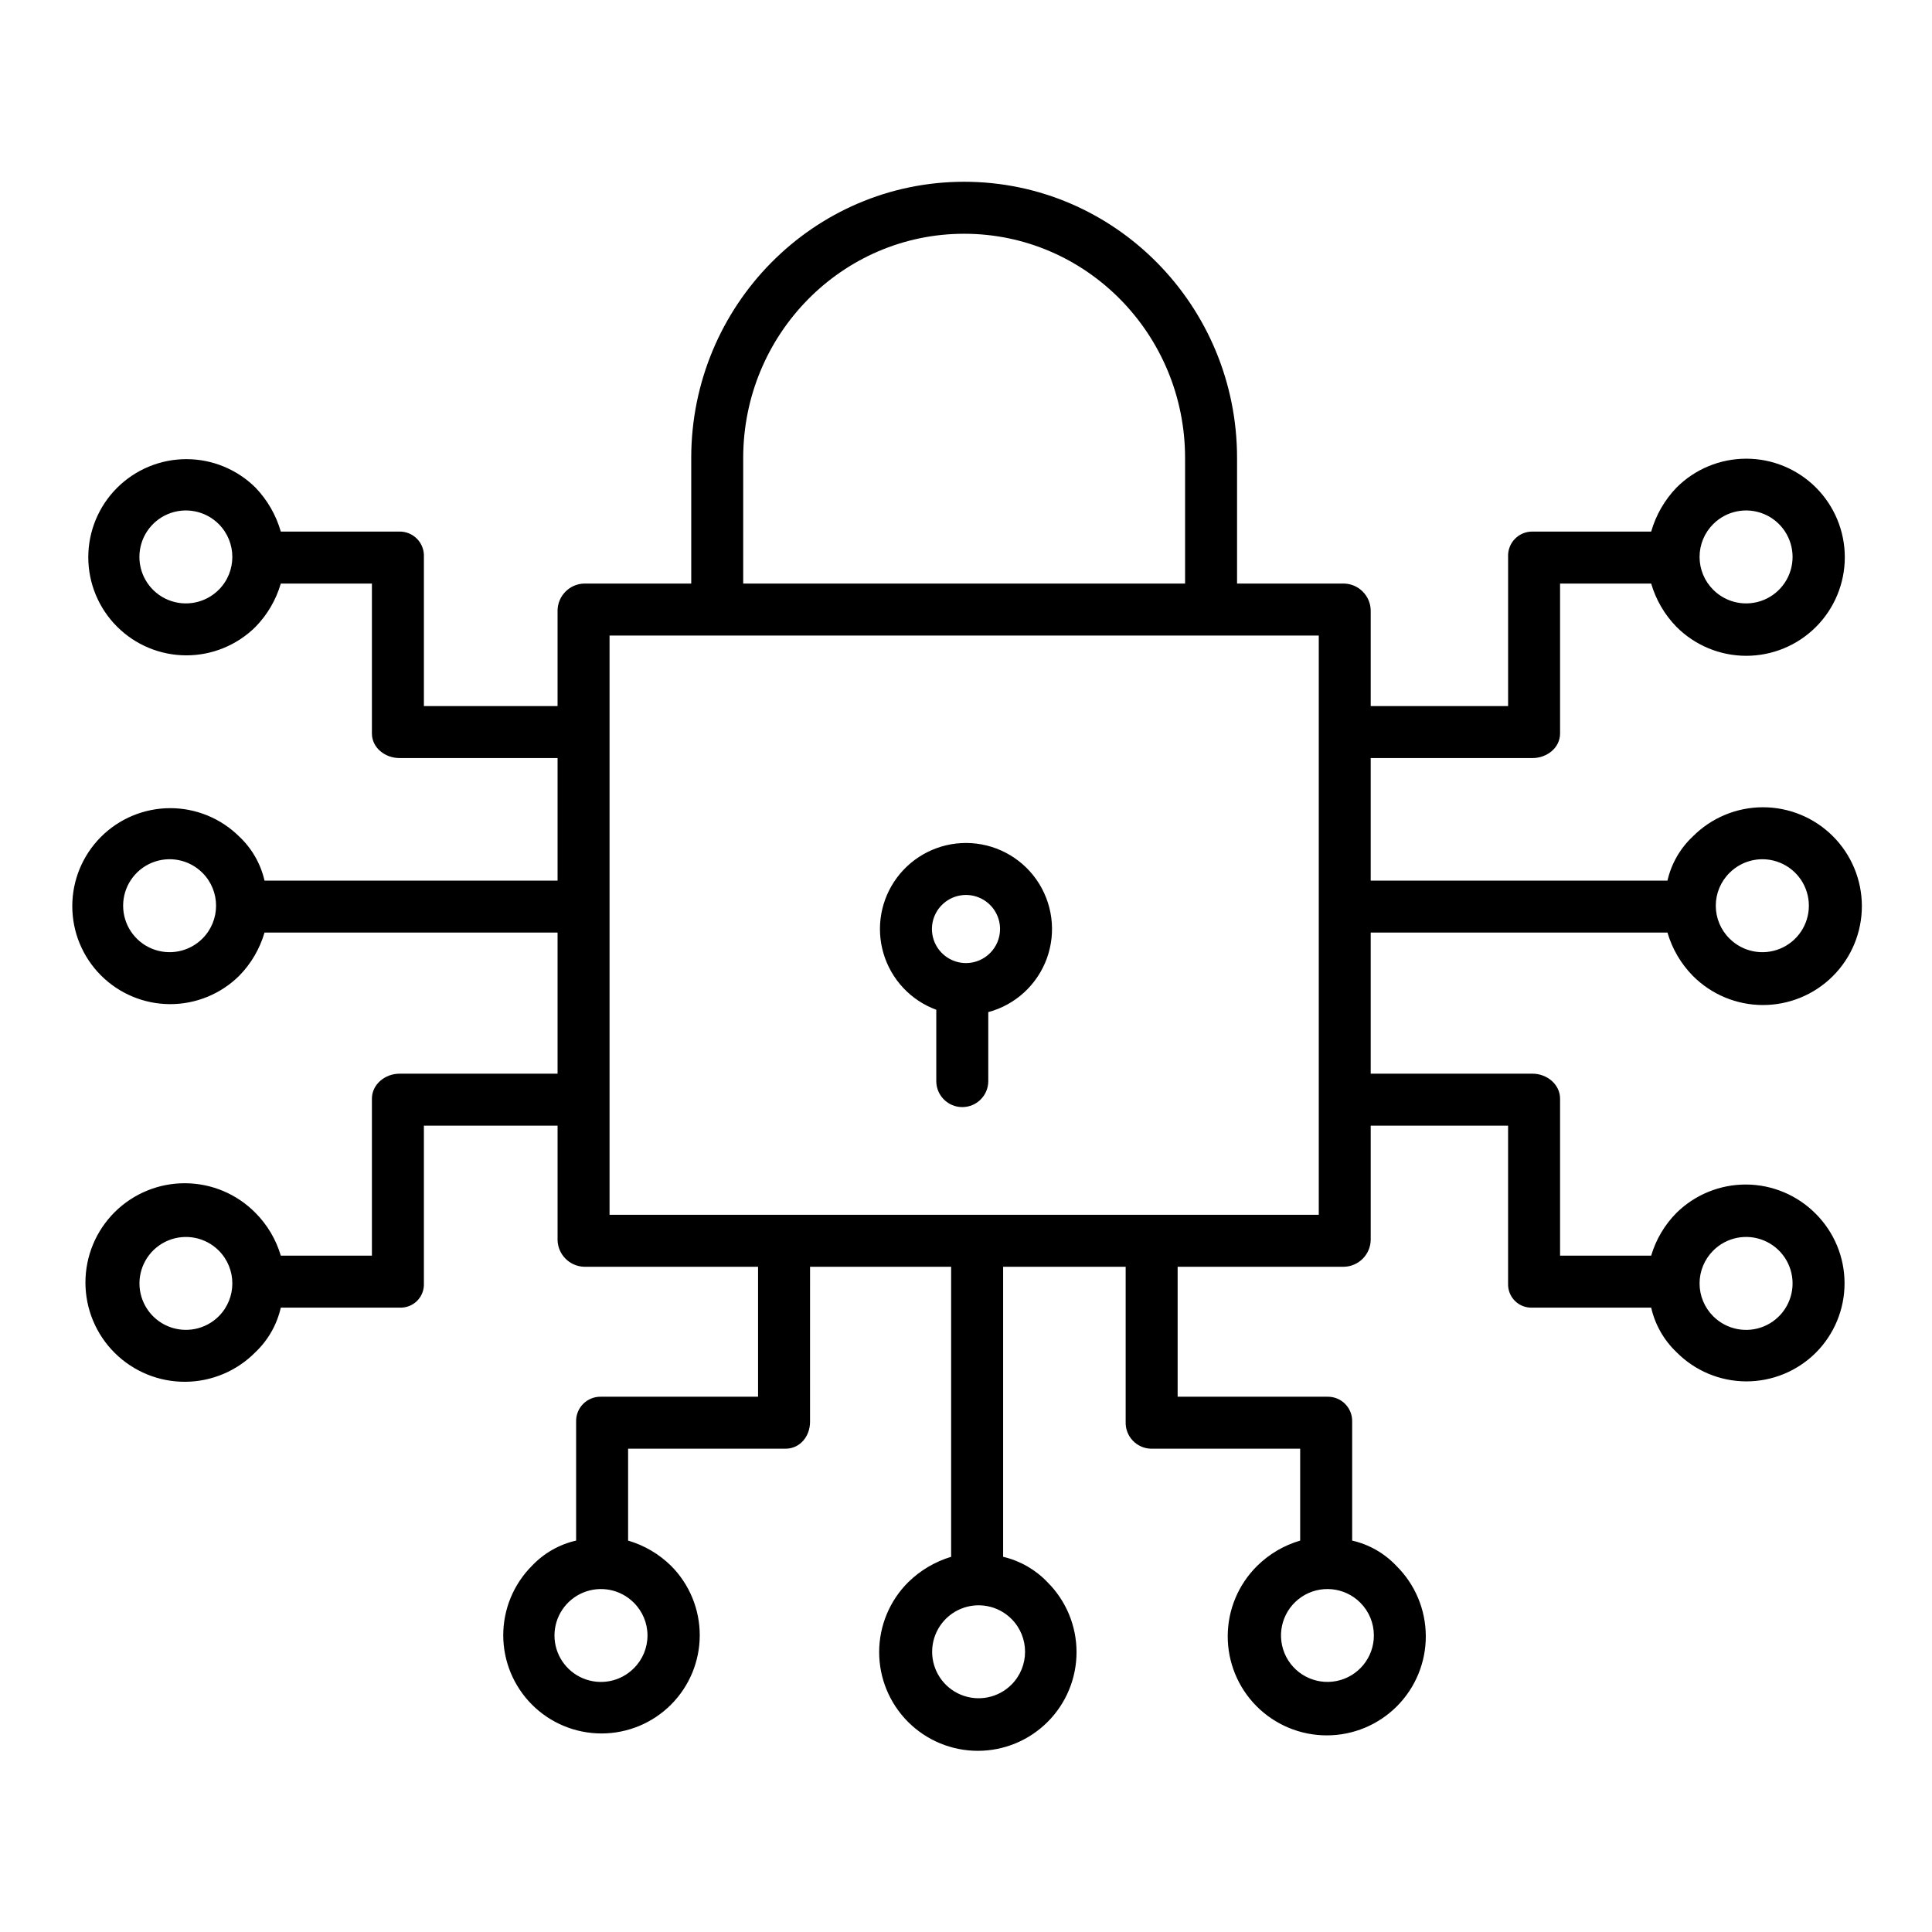 <?xml version="1.0" encoding="UTF-8"?>
<!-- Uploaded to: SVG Repo, www.svgrepo.com, Generator: SVG Repo Mixer Tools -->
<svg fill="#000000" width="800px" height="800px" version="1.1" viewBox="144 144 512 512" xmlns="http://www.w3.org/2000/svg">
 <g>
  <path d="m400 367.4c-7.199-0.004-13.973 3.394-18.277 9.16-4.305 5.769-5.633 13.23-3.582 20.129 2.047 6.898 7.231 12.426 13.984 14.91v18.906c0 3.805 3.086 6.887 6.891 6.887s6.887-3.082 6.887-6.887v-18.285c7.184-1.926 12.977-7.238 15.52-14.227 2.543-6.988 1.516-14.781-2.75-20.875-4.266-6.09-11.234-9.719-18.672-9.719zm0 31.824c-3.652 0-6.941-2.199-8.34-5.57-1.398-3.375-0.625-7.254 1.957-9.836 2.578-2.582 6.461-3.356 9.832-1.957 3.375 1.395 5.574 4.688 5.574 8.336-0.004 4.984-4.043 9.02-9.023 9.027z"/>
  <path d="m214.1 377.37c-1.023-4.473-3.356-8.539-6.703-11.68-4.883-4.836-11.484-7.539-18.355-7.519-6.875 0.023-13.457 2.769-18.309 7.637-4.852 4.867-7.578 11.461-7.578 18.332 0 6.871 2.727 13.465 7.578 18.332 4.852 4.867 11.434 7.613 18.309 7.637 6.871 0.02 13.473-2.684 18.355-7.519 3.144-3.203 5.445-7.137 6.703-11.445h77.66v37.391l-41.895 0.004c-3.805 0-7.305 2.82-7.305 6.621v41.594h-24.145c-1.262-4.269-3.566-8.16-6.703-11.32-4.91-4.996-11.609-7.824-18.613-7.863-7.004-0.039-13.73 2.715-18.699 7.652-4.965 4.938-7.758 11.652-7.758 18.656s2.793 13.719 7.758 18.656c4.969 4.938 11.695 7.691 18.699 7.652 7.004-0.039 13.703-2.871 18.613-7.863 3.348-3.184 5.68-7.289 6.703-11.793h31.449c1.73 0.094 3.422-0.551 4.656-1.773 1.23-1.219 1.891-2.902 1.816-4.637v-41.805h35.426v30.25h-0.004c0.066 3.887 3.18 7.035 7.07 7.141h46.066v34.441h-41.652c-1.773-0.035-3.481 0.66-4.723 1.922-1.242 1.266-1.906 2.984-1.84 4.754v31.449c-4.488 1.023-8.566 3.356-11.727 6.703-4.867 4.891-7.594 11.512-7.586 18.41 0.008 6.898 2.758 13.512 7.641 18.387 4.879 4.875 11.496 7.613 18.398 7.613 6.898 0 13.516-2.738 18.398-7.613 4.879-4.875 7.629-11.488 7.637-18.387 0.012-6.898-2.719-13.52-7.586-18.41-3.188-3.141-7.106-5.445-11.402-6.703v-24.352h41.746c3.805 0 6.469-3.293 6.469-7.098l0.004-41.117h37.391v76.863c-4.277 1.289-8.176 3.594-11.367 6.723-4.922 4.894-7.695 11.551-7.707 18.496-0.012 6.941 2.738 13.605 7.641 18.52 4.906 4.918 11.566 7.68 18.512 7.68s13.602-2.762 18.508-7.68c4.906-4.914 7.656-11.578 7.644-18.52-0.012-6.945-2.785-13.602-7.711-18.496-3.176-3.336-7.258-5.672-11.742-6.723v-76.863h32.473v41.117c-0.121 3.801 2.867 6.981 6.668 7.098h39.578v24.352c-4.293 1.258-8.211 3.562-11.398 6.703-4.965 4.906-7.773 11.586-7.801 18.566-0.027 6.981 2.723 13.684 7.648 18.629 4.926 4.945 11.617 7.723 18.598 7.723s13.672-2.777 18.598-7.723c4.926-4.945 7.68-11.648 7.648-18.629-0.027-6.981-2.832-13.66-7.797-18.566-3.156-3.348-7.234-5.68-11.719-6.703v-31.449c0.066-1.77-0.602-3.488-1.844-4.754-1.242-1.262-2.949-1.957-4.719-1.922h-39.688v-34.441h44.102c3.887-0.105 7.004-3.254 7.066-7.141v-30.25h36.406v41.809l0.004-0.004c-0.078 1.734 0.582 3.418 1.816 4.637 1.23 1.223 2.922 1.867 4.652 1.773h31.449c1.023 4.508 3.356 8.613 6.703 11.801 4.867 4.926 11.492 7.715 18.414 7.75 6.922 0.031 13.574-2.691 18.488-7.57 4.891-4.883 7.641-11.516 7.641-18.426 0-6.914-2.75-13.543-7.641-18.43-4.867-4.914-11.484-7.703-18.402-7.746-6.918-0.043-13.57 2.66-18.5 7.516-3.137 3.164-5.441 7.055-6.703 11.328h-24.145v-41.594c0-3.805-3.5-6.625-7.305-6.625l-42.879 0.004v-37.395h78.645c1.258 4.309 3.562 8.242 6.703 11.445 4.902 4.945 11.57 7.734 18.535 7.754 6.961 0.02 13.648-2.731 18.578-7.648 4.93-4.918 7.703-11.594 7.703-18.555 0-6.965-2.773-13.641-7.703-18.559-4.93-4.914-11.617-7.668-18.578-7.648-6.965 0.02-13.633 2.812-18.535 7.754-3.348 3.141-5.68 7.207-6.703 11.684h-78.645v-32.473h42.879c3.805 0 7.305-2.711 7.305-6.516v-39.734h24.145c1.258 4.32 3.562 8.262 6.703 11.477 4.898 4.906 11.543 7.668 18.473 7.672 6.93 0.004 13.578-2.746 18.48-7.644 4.902-4.898 7.656-11.547 7.656-18.477s-2.754-13.574-7.656-18.477c-4.902-4.898-11.551-7.648-18.48-7.641-6.93 0.004-13.574 2.762-18.473 7.668-3.148 3.277-5.449 7.277-6.703 11.648h-31.449c-1.766-0.023-3.465 0.684-4.688 1.957-1.227 1.273-1.871 2.996-1.781 4.762v39.527h-36.41v-25.344c-0.062-3.887-3.184-7.031-7.066-7.129h-28.355v-33.281c0-40.359-32.367-73.195-72.324-73.195-39.961 0-72.324 32.836-72.324 73.195v33.281h-28.355c-3.887 0.098-7.004 3.242-7.07 7.129v25.344h-35.422v-39.527c0.086-1.766-0.559-3.488-1.781-4.762-1.227-1.273-2.926-1.98-4.691-1.957h-31.449c-1.254-4.371-3.555-8.367-6.703-11.648-4.887-4.848-11.496-7.562-18.379-7.547-6.887 0.016-13.48 2.762-18.344 7.637s-7.594 11.477-7.594 18.359c0 6.887 2.731 13.488 7.594 18.363s11.457 7.621 18.344 7.637c6.883 0.016 13.492-2.699 18.379-7.547 3.144-3.219 5.445-7.16 6.703-11.48h24.145v39.73c0 3.805 3.5 6.516 7.305 6.516l41.895 0.004v32.473zm-16.445 15.359c-3.519 3.523-8.816 4.578-13.422 2.672-4.602-1.906-7.602-6.398-7.602-11.379 0-4.984 3-9.473 7.602-11.379 4.606-1.906 9.902-0.852 13.422 2.668 4.805 4.812 4.805 12.605 0 17.418zm4.316 100.1c-3.519 3.516-8.816 4.566-13.414 2.66-4.598-1.906-7.598-6.391-7.598-11.371 0-4.977 3-9.465 7.598-11.371 4.598-1.906 9.895-0.855 13.414 2.664 4.801 4.812 4.801 12.605 0 17.418zm109.98 93.305v-0.004c-3.519 3.519-8.812 4.57-13.41 2.664-4.602-1.906-7.598-6.394-7.598-11.371s2.996-9.465 7.598-11.371c4.598-1.906 9.891-0.855 13.41 2.664 2.332 2.297 3.641 5.434 3.641 8.707s-1.309 6.41-3.641 8.707zm100.1 4.316v-0.004c-3.523 3.523-8.82 4.578-13.422 2.672-4.602-1.906-7.602-6.398-7.602-11.379s3-9.473 7.602-11.379c4.602-1.906 9.898-0.852 13.422 2.672 4.801 4.812 4.801 12.602 0 17.414zm96.039-13.023v-0.004c-0.004 5.871-4.148 10.922-9.906 12.066-5.758 1.145-11.523-1.938-13.77-7.359-2.246-5.426-0.352-11.68 4.531-14.941 4.879-3.262 11.383-2.625 15.535 1.527 2.316 2.305 3.617 5.441 3.606 8.707zm89.938-102.01v-0.004c3.523-3.523 8.82-4.578 13.422-2.672 4.602 1.906 7.602 6.398 7.602 11.379 0 4.981-3 9.473-7.602 11.379-4.602 1.906-9.898 0.852-13.422-2.668-2.32-2.305-3.625-5.441-3.625-8.711 0-3.269 1.305-6.402 3.625-8.707zm4.316-100.1v-0.004c3.519-3.519 8.816-4.574 13.418-2.668 4.606 1.906 7.606 6.394 7.606 11.379 0 4.981-3 9.473-7.606 11.379-4.602 1.906-9.898 0.852-13.418-2.672-2.332-2.297-3.644-5.434-3.644-8.707 0-3.273 1.312-6.41 3.644-8.711zm-4.316-92.43v-0.004c3.523-3.519 8.82-4.574 13.422-2.668 4.602 1.906 7.602 6.398 7.602 11.379 0 4.981-3 9.473-7.602 11.379-4.602 1.906-9.898 0.852-13.422-2.672-2.32-2.305-3.625-5.438-3.625-8.707 0-3.269 1.305-6.406 3.625-8.711zm-396.06 17.418v-0.004c-3.519 3.523-8.82 4.578-13.422 2.672-4.602-1.906-7.602-6.398-7.602-11.379 0-4.981 3-9.473 7.602-11.379 4.602-1.906 9.902-0.852 13.422 2.668 4.801 4.812 4.805 12.605 0.004 17.418zm138.99-34.938c0-32.766 26.188-59.418 58.547-59.418 32.363 0 58.551 26.652 58.551 59.418v33.281h-117.1zm-35.422 47.059h187.95v153.5h-187.95z"/>
 </g>
</svg>